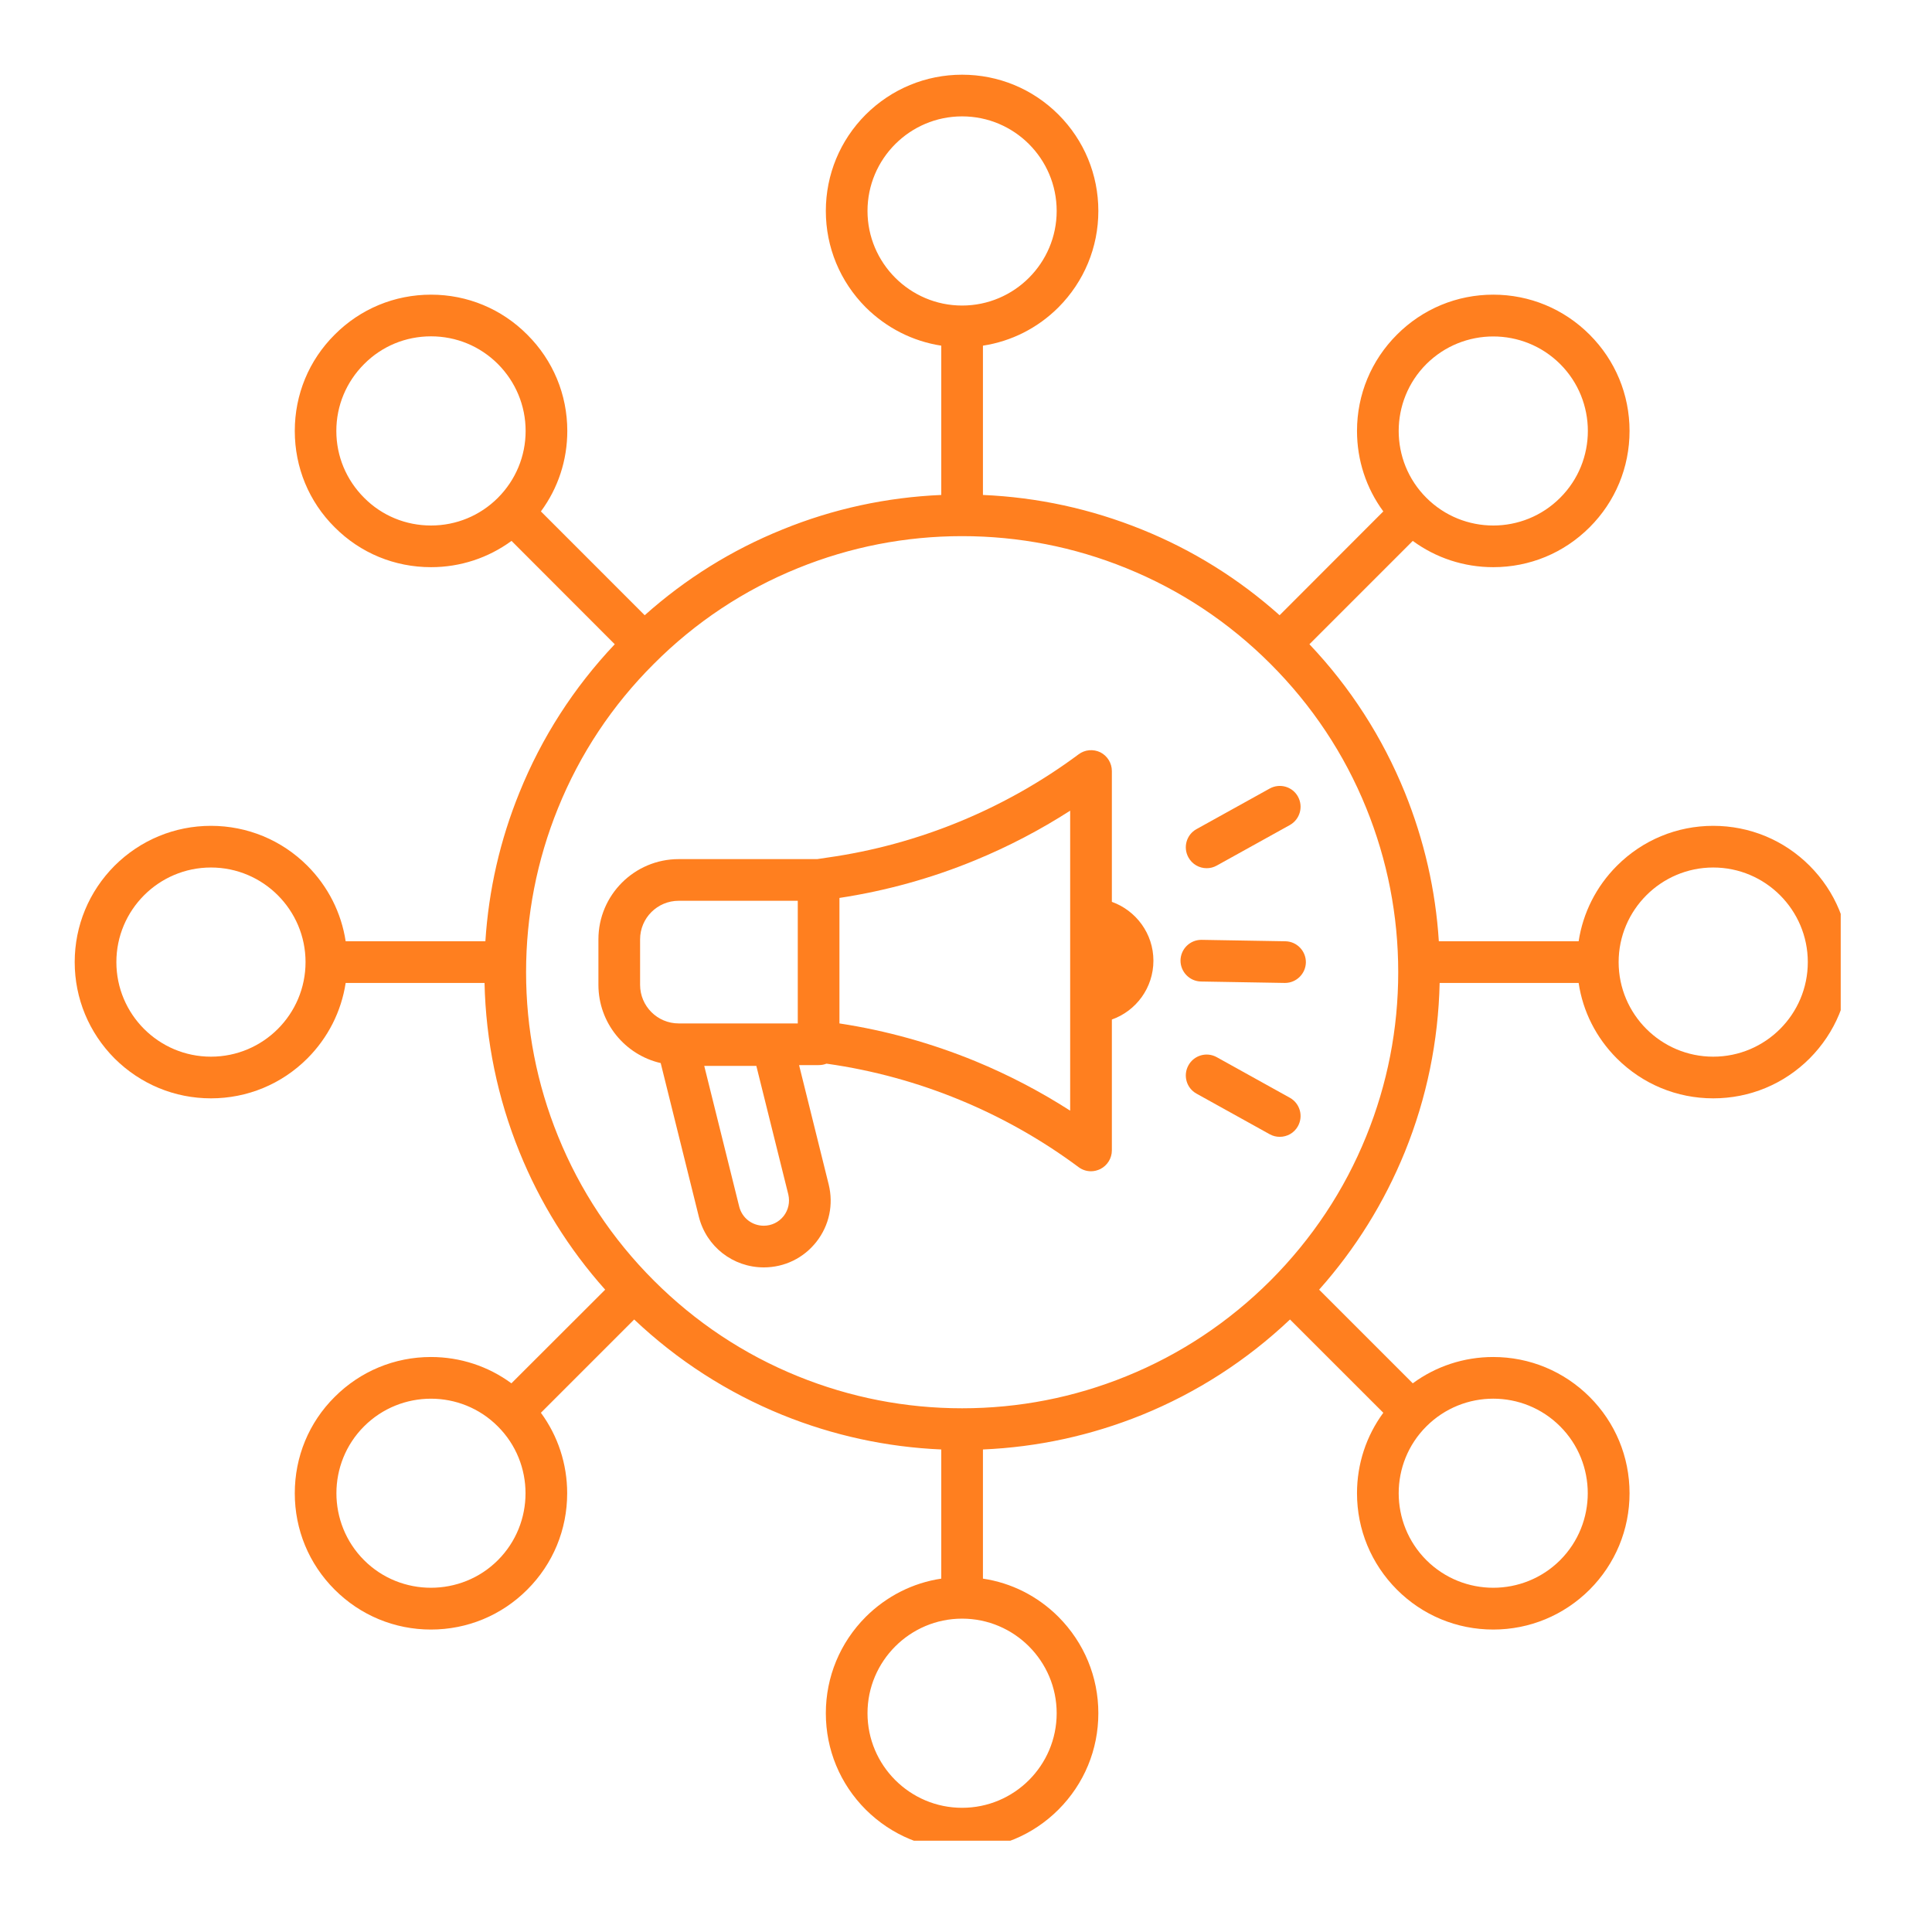 <svg xmlns="http://www.w3.org/2000/svg" xmlns:xlink="http://www.w3.org/1999/xlink" width="85" zoomAndPan="magnify" viewBox="0 0 63.75 63.75" height="85" preserveAspectRatio="xMidYMid meet" version="1.0"><defs><clipPath id="31ea94cddd"><path d="M 2.465 2.465 L 60.738 2.465 L 60.738 60.738 L 2.465 60.738 Z M 2.465 2.465 " clip-rule="nonzero"/></clipPath></defs><path fill="#ff7f1f" d="M 42.414 31.059 L 39.652 31.012 C 39.648 31.012 39.645 31.012 39.641 31.012 C 39.266 31.012 38.961 31.312 38.953 31.688 C 38.949 32.066 39.25 32.379 39.629 32.387 L 42.391 32.434 C 42.395 32.434 42.398 32.434 42.402 32.434 C 42.773 32.434 43.082 32.133 43.09 31.758 C 43.094 31.379 42.793 31.066 42.414 31.059 Z M 42.414 31.059 " fill-opacity="1" fill-rule="nonzero"/><path fill="#ff7f1f" d="M 39.816 28.648 C 39.93 28.648 40.043 28.621 40.148 28.562 L 42.562 27.223 C 42.895 27.035 43.012 26.617 42.828 26.285 C 42.645 25.953 42.227 25.836 41.895 26.02 L 39.48 27.359 C 39.148 27.543 39.031 27.961 39.215 28.293 C 39.34 28.52 39.574 28.648 39.816 28.648 Z M 39.816 28.648 " fill-opacity="1" fill-rule="nonzero"/><path fill="#ff7f1f" d="M 42.562 36.223 L 40.148 34.883 C 39.816 34.699 39.398 34.82 39.215 35.152 C 39.031 35.484 39.148 35.902 39.48 36.086 L 41.895 37.426 C 42 37.484 42.113 37.512 42.227 37.512 C 42.469 37.512 42.703 37.387 42.828 37.16 C 43.012 36.828 42.895 36.41 42.562 36.223 Z M 42.562 36.223 " fill-opacity="1" fill-rule="nonzero"/><path fill="#ff7f1f" d="M 36.688 29.758 L 36.688 25.441 C 36.688 25.18 36.539 24.941 36.309 24.824 C 36.074 24.711 35.797 24.734 35.59 24.891 C 33.164 26.695 30.297 27.875 27.305 28.297 L 26.965 28.348 L 22.395 28.348 C 20.934 28.348 19.746 29.535 19.746 30.996 L 19.746 32.496 C 19.746 33.754 20.625 34.809 21.801 35.078 L 23.059 40.145 C 23.305 41.133 24.184 41.82 25.203 41.82 C 25.887 41.82 26.52 41.512 26.941 40.973 C 27.363 40.434 27.508 39.746 27.344 39.082 L 26.367 35.145 L 27.012 35.145 C 27.105 35.145 27.191 35.129 27.27 35.098 L 27.305 35.102 C 30.297 35.527 33.164 36.707 35.59 38.512 C 35.711 38.602 35.855 38.648 36 38.648 C 36.105 38.648 36.211 38.621 36.309 38.574 C 36.539 38.457 36.688 38.219 36.688 37.961 L 36.688 33.641 C 37.488 33.359 38.059 32.594 38.059 31.699 C 38.059 30.805 37.484 30.043 36.688 29.758 Z M 21.121 32.496 L 21.121 30.996 C 21.121 30.293 21.691 29.723 22.395 29.723 L 26.324 29.723 L 26.324 33.77 L 22.395 33.77 C 21.691 33.77 21.121 33.199 21.121 32.496 Z M 25.859 40.125 C 25.699 40.328 25.461 40.445 25.203 40.445 C 24.816 40.445 24.484 40.188 24.391 39.812 L 23.238 35.172 L 24.957 35.172 L 26.012 39.414 C 26.07 39.664 26.016 39.922 25.859 40.125 Z M 35.312 36.648 C 34.32 36.012 33.273 35.465 32.184 35.016 C 30.746 34.426 29.238 34.004 27.699 33.77 L 27.699 29.629 C 29.238 29.395 30.746 28.977 32.184 28.383 C 33.273 27.934 34.32 27.387 35.312 26.75 Z M 35.312 36.648 " fill-opacity="1" fill-rule="nonzero"/><g clip-path="url(#31ea94cddd)"><path fill="#ff7f1f" d="M 59.711 28.566 C 58.863 27.719 57.734 27.25 56.531 27.25 C 55.332 27.25 54.203 27.719 53.355 28.566 C 52.668 29.254 52.234 30.121 52.09 31.059 L 47.477 31.059 C 47.371 29.371 46.992 27.723 46.355 26.148 C 45.617 24.332 44.562 22.688 43.207 21.258 L 46.617 17.848 C 47.383 18.41 48.305 18.715 49.273 18.715 C 50.473 18.715 51.602 18.25 52.453 17.398 C 53.301 16.551 53.77 15.422 53.77 14.219 C 53.77 13.02 53.301 11.891 52.453 11.043 C 51.602 10.191 50.473 9.723 49.273 9.723 C 48.074 9.723 46.945 10.191 46.094 11.043 C 45.246 11.891 44.777 13.02 44.777 14.219 C 44.777 15.188 45.082 16.109 45.645 16.875 L 42.223 20.301 C 40.875 19.098 39.352 18.148 37.68 17.473 C 36 16.793 34.242 16.41 32.434 16.332 L 32.434 11.406 C 33.375 11.262 34.242 10.824 34.926 10.141 C 35.773 9.289 36.242 8.16 36.242 6.961 C 36.242 5.762 35.773 4.629 34.926 3.781 C 34.078 2.934 32.949 2.465 31.746 2.465 C 30.547 2.465 29.418 2.934 28.566 3.781 C 27.719 4.629 27.25 5.762 27.25 6.961 C 27.25 8.16 27.719 9.289 28.566 10.141 C 29.254 10.824 30.121 11.262 31.059 11.406 L 31.059 16.332 C 29.254 16.41 27.492 16.789 25.816 17.473 C 24.145 18.148 22.621 19.098 21.273 20.301 L 17.848 16.875 C 18.414 16.109 18.719 15.188 18.719 14.219 C 18.719 13.02 18.25 11.891 17.398 11.043 C 16.551 10.191 15.422 9.723 14.223 9.723 C 13.02 9.723 11.891 10.191 11.043 11.043 C 10.191 11.891 9.727 13.02 9.727 14.219 C 9.727 15.422 10.191 16.551 11.043 17.398 C 11.891 18.25 13.02 18.715 14.223 18.715 C 15.191 18.715 16.109 18.41 16.879 17.848 L 20.285 21.258 C 18.934 22.688 17.875 24.332 17.141 26.148 C 16.5 27.723 16.125 29.367 16.016 31.059 L 11.406 31.059 C 11.262 30.117 10.824 29.25 10.141 28.566 C 9.293 27.719 8.16 27.25 6.961 27.25 C 5.762 27.25 4.633 27.719 3.781 28.566 C 2.934 29.418 2.465 30.547 2.465 31.746 C 2.465 32.945 2.934 34.074 3.781 34.926 C 4.633 35.773 5.762 36.242 6.961 36.242 C 8.16 36.242 9.293 35.773 10.141 34.926 C 10.824 34.242 11.262 33.375 11.406 32.434 L 15.988 32.434 C 16.031 34.355 16.418 36.23 17.141 38.012 C 17.816 39.68 18.766 41.207 19.969 42.555 L 16.875 45.645 C 16.109 45.082 15.188 44.777 14.219 44.777 C 13.02 44.777 11.891 45.246 11.043 46.094 C 10.191 46.941 9.727 48.07 9.727 49.273 C 9.727 50.473 10.191 51.602 11.043 52.453 C 11.891 53.301 13.02 53.77 14.219 53.77 C 15.422 53.77 16.551 53.301 17.398 52.453 C 18.25 51.602 18.715 50.473 18.715 49.273 C 18.715 48.305 18.41 47.383 17.848 46.617 L 20.926 43.539 C 22.355 44.891 24 45.949 25.816 46.688 C 27.492 47.367 29.254 47.75 31.059 47.828 L 31.059 52.09 C 30.121 52.23 29.254 52.668 28.566 53.352 C 27.719 54.203 27.25 55.332 27.25 56.531 C 27.25 57.734 27.719 58.863 28.566 59.711 C 29.418 60.559 30.547 61.027 31.746 61.027 C 32.949 61.027 34.078 60.559 34.926 59.711 C 35.773 58.863 36.242 57.734 36.242 56.531 C 36.242 55.332 35.773 54.203 34.926 53.352 C 34.242 52.668 33.375 52.23 32.434 52.09 L 32.434 47.828 C 34.242 47.75 36 47.367 37.68 46.688 C 39.496 45.949 41.137 44.891 42.566 43.539 L 45.645 46.617 C 45.082 47.383 44.777 48.305 44.777 49.273 C 44.777 50.473 45.246 51.602 46.094 52.453 C 46.941 53.301 48.07 53.77 49.273 53.77 C 50.473 53.77 51.602 53.301 52.453 52.453 C 53.301 51.602 53.77 50.473 53.77 49.273 C 53.77 48.07 53.301 46.941 52.453 46.094 C 51.602 45.246 50.473 44.777 49.273 44.777 C 48.305 44.777 47.383 45.082 46.617 45.645 L 43.527 42.555 C 44.727 41.207 45.676 39.68 46.355 38.012 C 47.078 36.23 47.461 34.355 47.504 32.434 L 52.09 32.434 C 52.23 33.375 52.668 34.242 53.352 34.926 C 54.203 35.773 55.332 36.242 56.531 36.242 C 57.734 36.242 58.863 35.773 59.711 34.926 C 60.559 34.074 61.027 32.945 61.027 31.746 C 61.027 30.547 60.562 29.418 59.711 28.566 Z M 6.961 34.867 C 5.238 34.867 3.84 33.469 3.84 31.746 C 3.84 30.027 5.238 28.625 6.961 28.625 C 8.684 28.625 10.082 30.027 10.082 31.746 C 10.082 33.469 8.684 34.867 6.961 34.867 Z M 47.066 12.012 C 47.676 11.406 48.473 11.102 49.273 11.102 C 50.074 11.102 50.871 11.406 51.48 12.012 C 52.699 13.23 52.699 15.211 51.48 16.426 C 50.262 17.645 48.285 17.645 47.066 16.426 C 45.848 15.211 45.848 13.23 47.066 12.012 Z M 28.625 6.961 C 28.625 5.238 30.027 3.84 31.746 3.84 C 33.469 3.84 34.867 5.238 34.867 6.961 C 34.867 8.68 33.469 10.082 31.746 10.082 C 30.027 10.082 28.625 8.68 28.625 6.961 Z M 12.016 16.426 C 11.426 15.836 11.098 15.055 11.098 14.219 C 11.098 13.387 11.426 12.602 12.016 12.012 C 12.602 11.422 13.387 11.098 14.223 11.098 C 15.055 11.098 15.84 11.422 16.43 12.012 C 17.016 12.602 17.344 13.387 17.344 14.219 C 17.344 15.055 17.016 15.836 16.43 16.426 C 15.84 17.016 15.055 17.34 14.223 17.34 C 13.387 17.34 12.602 17.016 12.016 16.426 Z M 16.43 51.48 C 15.82 52.09 15.02 52.391 14.219 52.391 C 13.422 52.391 12.621 52.09 12.012 51.48 C 10.797 50.262 10.797 48.281 12.012 47.066 C 13.23 45.848 15.211 45.848 16.426 47.066 C 17.645 48.281 17.645 50.262 16.43 51.48 Z M 34.867 56.531 C 34.867 58.254 33.469 59.652 31.746 59.652 C 30.027 59.652 28.625 58.254 28.625 56.531 C 28.625 54.812 30.027 53.41 31.746 53.41 C 33.469 53.41 34.867 54.812 34.867 56.531 Z M 51.48 47.066 C 52.695 48.281 52.695 50.262 51.48 51.48 C 50.262 52.695 48.285 52.695 47.066 51.48 C 45.848 50.262 45.848 48.281 47.066 47.066 C 47.676 46.457 48.473 46.152 49.273 46.152 C 50.074 46.152 50.871 46.457 51.48 47.066 Z M 45.082 37.492 C 44.359 39.277 43.293 40.879 41.922 42.254 C 40.547 43.625 38.945 44.691 37.16 45.414 C 35.438 46.113 33.617 46.469 31.746 46.469 C 29.879 46.469 28.055 46.113 26.332 45.414 C 24.547 44.691 22.945 43.625 21.574 42.254 C 20.199 40.879 19.137 39.277 18.414 37.492 C 17.715 35.77 17.359 33.949 17.359 32.078 C 17.359 30.211 17.715 28.387 18.414 26.664 C 19.137 24.879 20.199 23.277 21.574 21.906 C 22.945 20.531 24.547 19.469 26.332 18.746 C 28.055 18.047 29.879 17.691 31.746 17.691 C 33.617 17.691 35.438 18.047 37.16 18.746 C 38.945 19.469 40.547 20.531 41.922 21.906 C 43.293 23.277 44.359 24.879 45.082 26.664 C 45.781 28.387 46.137 30.211 46.137 32.078 C 46.137 33.949 45.781 35.77 45.082 37.492 Z M 56.531 34.867 C 54.812 34.867 53.41 33.469 53.41 31.746 C 53.41 30.027 54.812 28.625 56.531 28.625 C 58.254 28.625 59.652 30.027 59.652 31.746 C 59.652 33.469 58.254 34.867 56.531 34.867 Z M 56.531 34.867 " fill-opacity="1" fill-rule="nonzero"/></g></svg>